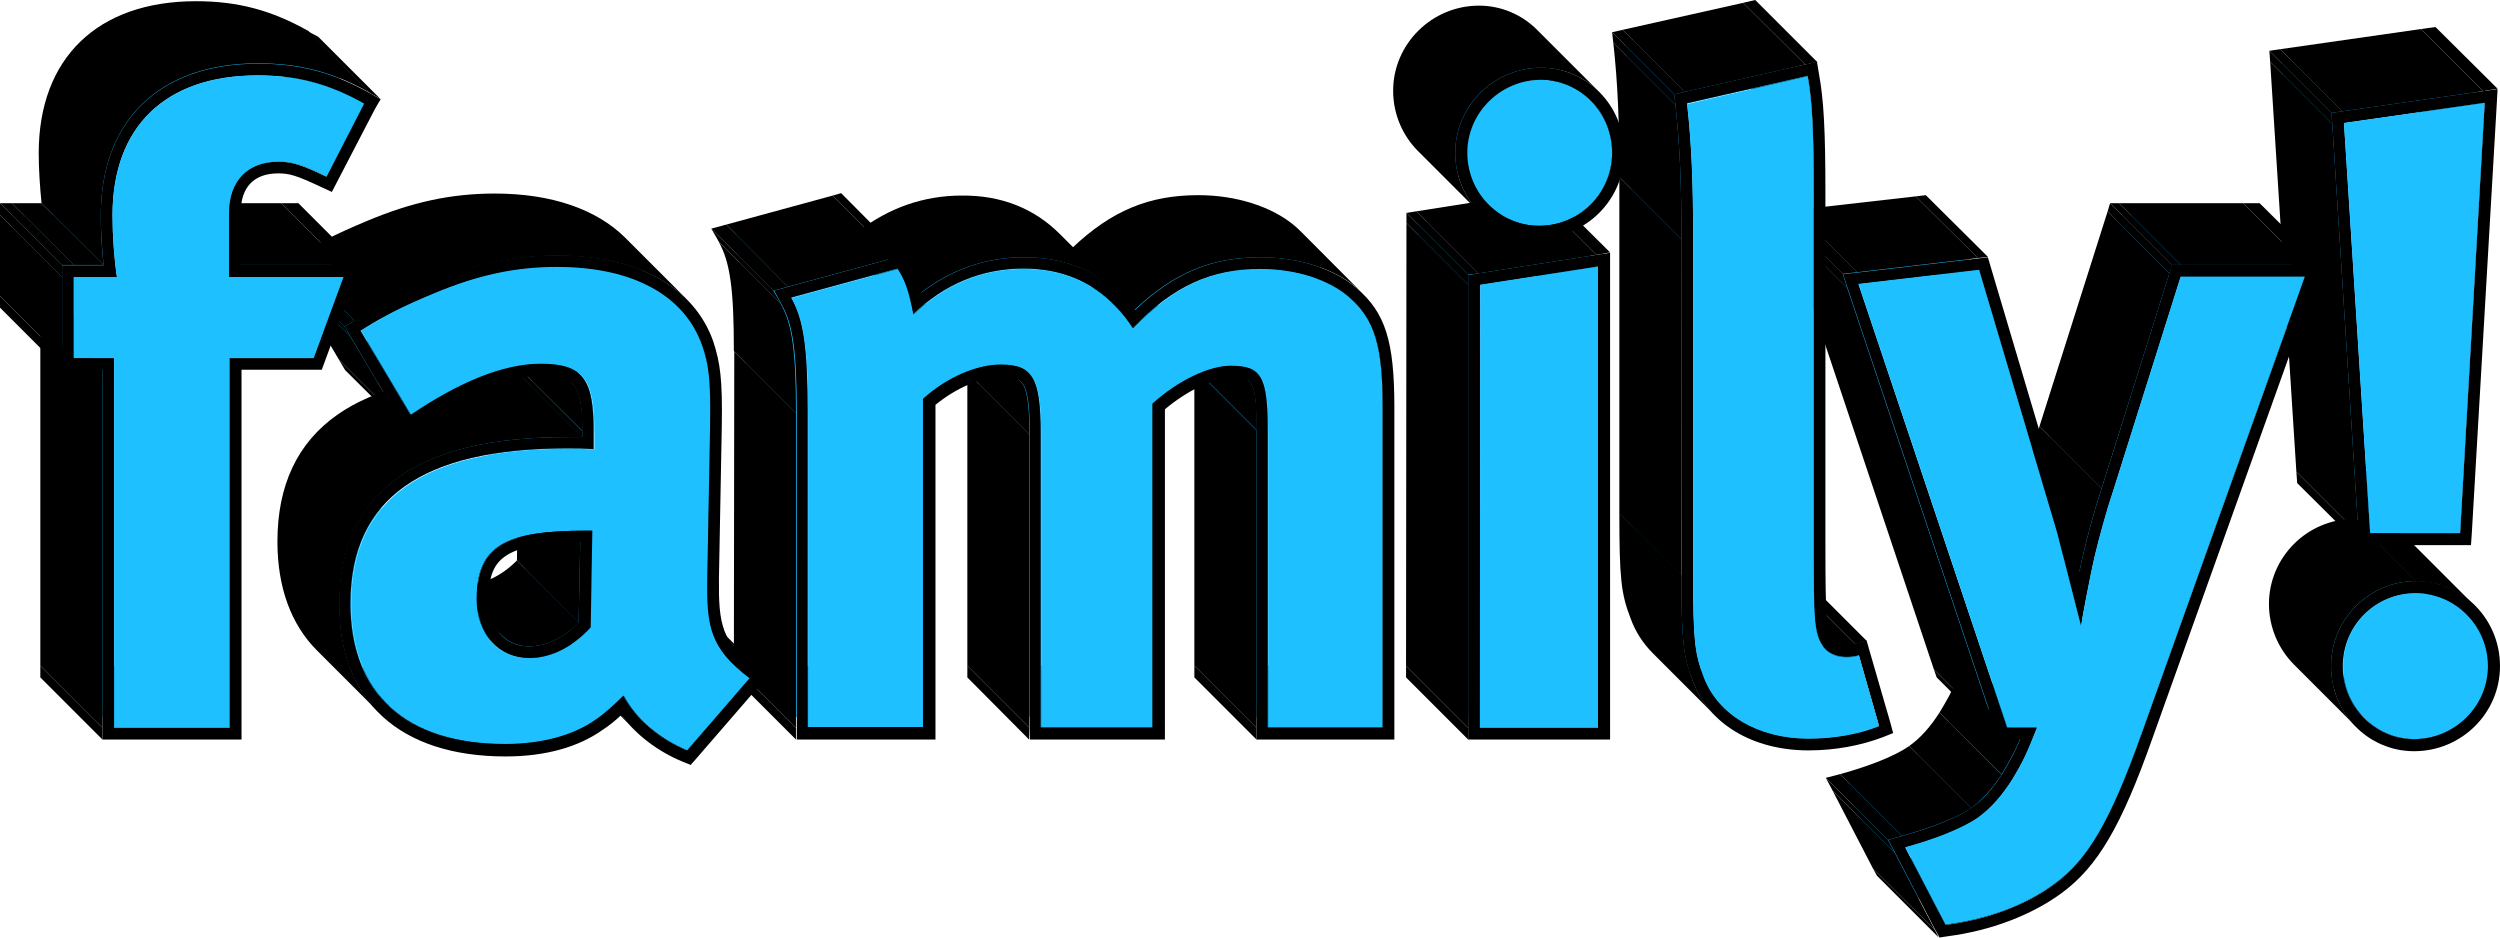<?xml version="1.0" encoding="utf-8"?>
<!-- Generator: Adobe Illustrator 26.0.3, SVG Export Plug-In . SVG Version: 6.00 Build 0)  -->
<svg version="1.1" id="Layer_1" xmlns="http://www.w3.org/2000/svg" xmlns:xlink="http://www.w3.org/1999/xlink" x="0px" y="0px"
	 viewBox="0 0 620 232.5" style="enable-background:new 0 0 620 232.5;" xml:space="preserve">
<style type="text/css">
	.st0{enable-background:new    ;}
	.st1{fill:#1FC0FF;}
</style>
<g>
	<g class="st0">
		<g>
			<polygon points="367,180.5 351.7,165.1 380.9,165.1 396.3,180.5 			"/>
		</g>
		<g>
			<polygon points="364.1,183.4 348.7,168 348.7,165.1 364.1,180.5 			"/>
		</g>
		<g>
			<polygon points="396.3,180.5 380.9,165.1 381,50.7 396.3,66.1 			"/>
		</g>
		<g>
			<polygon points="395.9,63.2 380.5,47.8 383.9,47.3 399.3,62.6 			"/>
		</g>
		<g>
			<polygon class="st1" points="367.1,70.6 351.7,55.3 381,50.7 396.3,66.1 			"/>
		</g>
		<g>
			<polygon class="st1" points="367,180.5 351.7,165.1 351.7,55.3 367.1,70.6 			"/>
		</g>
		<g>
			<path d="M366.6,67.8l29.3-4.6l3.4-0.5l0,3.4l0,114.4l0,2.9h-2.9H367h-2.9l0-2.9l0-109.8l0-2.5L366.6,67.8z M396.3,180.5l0-114.4
				l-29.2,4.6l0,109.8H396.3"/>
		</g>
		<g>
			<polygon class="st1" points="367,180.5 367.1,70.6 396.3,66.1 396.3,180.5 			"/>
		</g>
		<g>
			<polygon points="364.1,180.5 348.7,165.1 348.8,55.3 364.1,70.6 			"/>
		</g>
		<g>
			<polygon points="366.6,67.8 351.3,52.4 380.5,47.8 395.9,63.2 			"/>
		</g>
		<g>
			<polygon points="364.1,70.6 348.8,55.3 348.8,52.8 364.1,68.1 			"/>
		</g>
		<g>
			<polygon points="364.1,68.1 348.8,52.8 351.3,52.4 366.6,67.8 			"/>
		</g>
	</g>
	<g class="st0">
		<g>
			<path d="M586.4,178.2L571,162.8c3.2,3.2,7.5,5.1,12.4,5.1l15.4,15.4C593.9,183.3,589.5,181.4,586.4,178.2z"/>
		</g>
		<g>
			<path d="M596.4,136.9l15.4,15.4c3.3,3.3,5.3,7.8,5.3,12.9c0,10-8.3,18.1-18.3,18.1l-15.4-15.4c10,0,18.3-8.1,18.3-18.1
				C601.7,144.8,599.7,140.2,596.4,136.9z"/>
		</g>
		<g>
			<path class="st1" d="M583.8,131.7c4.9,0,9.3,2,12.6,5.2l15.4,15.4c-3.2-3.2-7.7-5.2-12.6-5.2
				C594.6,142.5,588.4,136.3,583.8,131.7z"/>
		</g>
		<g>
			<path class="st1" d="M571,162.8c-3.3-3.3-5.3-7.9-5.3-13c0.5,0.5,1.3,1.3,1.8,1.8c0.6,0.6,1.3,1.3,1.9,1.9c0.6,0.6,1.4,1.4,2,2
				c0.6,0.6,1.4,1.4,2,2c0.6,0.6,1.4,1.4,2,2c0.6,0.6,1.4,1.4,2,2c1.2,1.2,2.5,2.5,3.7,3.7c0,5.1,2,9.7,5.3,13
				C581.8,173.6,575.6,167.4,571,162.8z"/>
		</g>
		<g>
			<path d="M598.4,134.9l15.4,15.4c-3.8-3.8-8.9-6.1-14.6-6.1l-15.4-15.4C589.5,128.8,594.7,131.1,598.4,134.9z"/>
		</g>
		<g>
			<path class="st1" d="M599.2,147.1c9.8,0,17.9,8.1,17.9,18.1c0,10-8.3,18.1-18.3,18.1c-9.8,0-17.7-8.1-17.7-18.1
				C581.1,155.1,589.1,147.1,599.2,147.1z"/>
		</g>
		<g>
			<path class="st1" d="M565.7,149.8c0-10,8.1-18.1,18.1-18.1l15.4,15.4c-10.1,0-18.1,8.1-18.1,18.1
				C575.9,160.1,570.8,154.9,565.7,149.8z"/>
		</g>
		<g>
			<path d="M584.3,180.2l-15.4-15.4c-3.8-3.8-6.2-9.2-6.2-15c0-11.6,9.5-21.1,21.1-21.1l15.4,15.4c-11.6,0-21.1,9.4-21.1,21.1
				C578.1,171.1,580.5,176.4,584.3,180.2z"/>
		</g>
		<g>
			<path d="M599.2,144.1c11.5,0,20.8,9.4,20.8,21.1c0,11.6-9.5,21.1-21.3,21.1c-11.4,0-20.6-9.4-20.6-21.1
				C578.1,153.6,587.6,144.1,599.2,144.1z M598.7,183.3c10,0,18.3-8.1,18.3-18.1c0-10-8.1-18.1-17.9-18.1
				c-10.1,0-18.1,8.1-18.1,18.1C581,175.2,588.9,183.3,598.7,183.3"/>
		</g>
	</g>
	<g class="st0">
		<g>
			<polygon points="587.8,132.2 572.5,116.8 594.7,116.8 610.1,132.2 			"/>
		</g>
		<g>
			<polygon points="585.1,135.1 569.7,119.8 569.5,117 584.9,132.4 			"/>
		</g>
		<g>
			<polygon points="610.1,132.2 594.7,116.8 600.9,10.1 616.2,25.5 			"/>
		</g>
		<g>
			<polygon points="615.8,22.6 600.4,7.2 604,6.7 619.4,22 			"/>
		</g>
		<g>
			<polygon class="st1" points="587.8,132.2 572.5,116.8 565.9,15.1 581.3,30.5 			"/>
		</g>
		<g>
			<polygon class="st1" points="581.3,30.5 565.9,15.1 600.9,10.1 616.2,25.5 			"/>
		</g>
		<g>
			<path d="M584.9,132.4l-6.5-101.7l-0.2-2.7l2.7-0.4l34.9-5l3.6-0.5l-0.2,3.6L613,132.4l-0.2,2.8h-2.8h-22.3h-2.7L584.9,132.4z
				 M616.2,25.5l-34.9,5l6.5,101.7h22.3L616.2,25.5"/>
		</g>
		<g>
			<polygon class="st1" points="610.1,132.2 587.8,132.2 581.3,30.5 616.2,25.5 			"/>
		</g>
		<g>
			<polygon points="584.9,132.4 569.5,117 563,15.3 578.4,30.7 			"/>
		</g>
		<g>
			<polygon points="580.9,27.6 565.5,12.2 600.4,7.2 615.8,22.6 			"/>
		</g>
		<g>
			<polygon points="578.2,28 562.8,12.6 565.5,12.2 580.9,27.6 			"/>
		</g>
		<g>
			<polygon points="578.4,30.7 563,15.3 562.8,12.6 578.2,28 			"/>
		</g>
	</g>
	<g class="st0">
		<g>
			<path d="M482.5,229.4L467.1,214c10.1-1.3,19.7-4.8,27.1-10.2c8.1-5.9,13.8-15.3,21.4-36.9l15.4,15.4c-7.7,21.6-13.3,31-21.4,36.9
				C502.1,224.6,492.5,228.1,482.5,229.4z"/>
		</g>
		<g>
			<polygon points="480.8,232.5 465.5,217.2 464.5,215.4 479.9,230.7 			"/>
		</g>
		<g>
			<path class="st1" d="M475.2,187.4c3.3-2.4,5.9-5.5,8.3-9.2c4.5,4.5,9,9.1,13.6,13.6l1.8,1.8c-2.4,3.7-5,6.8-8.3,9.2
				C486,198.1,479.8,192,475.2,187.4z"/>
		</g>
		<g>
			<path d="M488.9,200.4L473.5,185c2.8-2,5.2-4.7,7.5-8.3l15.4,15.4C494,195.7,491.6,198.3,488.9,200.4z"/>
		</g>
		<g>
			<path class="st1" d="M498.9,193.6l-15.4-15.4c2.8-4.6,3.7-6.6,6.3-13.1l15.4,15.4C502.6,187,501.7,189,498.9,193.6z"/>
		</g>
		<g>
			<path d="M496.4,192L481,176.7c2-3.3,3-5.1,4.5-8.6l15.4,15.4C499.4,186.9,498.4,188.7,496.4,192z"/>
		</g>
		<g>
			<path class="st1" d="M457.1,194.8c6.3-1.7,13.8-4.4,18.1-7.4c4.5,4.5,9,9.1,13.6,13.6l1.8,1.8c-4.4,3.1-11.8,5.7-18.1,7.4
				C467.8,205.5,461.7,199.4,457.1,194.8z"/>
		</g>
		<g>
			<polygon class="st1" points="482.5,229.4 467.1,214 457.1,194.8 472.5,210.2 			"/>
		</g>
		<g>
			<polygon points="479.9,230.7 464.5,215.4 454.5,196.1 469.9,211.5 			"/>
		</g>
		<g>
			<path d="M471.7,207.3L456.3,192c7.6-2.1,13.8-4.6,17.2-7l15.4,15.4C485.5,202.7,479.2,205.2,471.7,207.3z"/>
		</g>
		<g>
			<polygon points="497.8,180.5 482.4,165.1 489.8,165.1 505.2,180.5 			"/>
		</g>
		<g>
			<polygon points="468.2,208.3 452.8,192.9 456.3,192 471.7,207.3 			"/>
		</g>
		<g>
			<polygon points="469.9,211.5 454.5,196.1 452.8,192.9 468.2,208.3 			"/>
		</g>
		<g>
			<polygon points="495.7,183.4 480.3,168 479.6,166 495,181.4 			"/>
		</g>
		<g>
			<path class="st1" d="M516.1,155.4L500.8,140c0-0.6,2.2-12.4,3.5-17.9c0.9-3.7,2.6-10.3,4.4-15.5L524,122
				c-1.7,5.2-3.5,11.8-4.4,15.5C518.3,142.9,516.1,154.7,516.1,155.4z"/>
		</g>
		<g>
			<path d="M515.7,141.7l-15.4-15.4c0.4-2,0.8-3.8,1.1-4.9c0.9-4,2.7-10.6,4.4-15.7l15.4,15.4c-1.7,5.1-3.5,11.7-4.4,15.7
				C516.5,138,516.1,139.7,515.7,141.7z"/>
		</g>
		<g>
			<polygon points="516.1,155.4 500.8,140 494.9,116.8 510.2,132.2 			"/>
		</g>
		<g>
			<polygon points="531,182.2 515.6,166.8 556.3,53.3 571.6,68.7 			"/>
		</g>
		<g>
			<polygon points="571.6,65.7 556.3,50.4 560.4,50.4 575.8,65.7 			"/>
		</g>
		<g>
			<path d="M448.5,183.1l-15.4-15.4c6.3,0,12.4-1.1,17.5-3.1l15.4,15.4C460.9,182,454.8,183.1,448.5,183.1z"/>
		</g>
		<g>
			<polygon points="465.9,180 450.6,164.7 445.6,147.2 460.9,162.6 			"/>
		</g>
		<g>
			<path class="st1" d="M444.1,149.4c2.3,2.3,4.6,4.6,6.9,6.9c0.5,0.5,1.2,1.2,1.7,1.7c0.3,0.3,0.6,0.6,0.9,0.9
				c0.5,0.5,1.2,1.2,1.7,1.7c0.5,0.5,1.1,1.1,1.6,1.6c0.2,0.2,0.6,0.5,0.8,0.8c0,0,0,0,0,0C453.1,158.5,448.6,154,444.1,149.4z"/>
		</g>
		<g>
			<polygon points="460.1,159.7 444.8,144.4 447.6,143.6 462.9,158.9 			"/>
		</g>
		<g>
			<path class="st1" d="M445.6,147.2c5.1,5.1,10.2,10.2,15.4,15.4c-1.5,0.4-2.2,0.4-3.3,0.4c0,0,0,0,0,0c0,0,0,0,0,0c0,0,0,0,0,0
				c0,0,0,0,0,0c-2.2-2.2-4.4-4.5-6.7-6.7c-2.9-2.9-5.8-5.8-8.7-8.7c5.1,5.1,10.2,10.2,15.4,15.4c-1.9,0-3.8-0.7-5-1.9l-15.4-15.4
				c1.2,1.2,3.1,1.9,5,1.9C443.4,147.6,444,147.6,445.6,147.2z"/>
		</g>
		<g>
			<path d="M454.7,159l-15.4-15.4c0.6,0.6,1.8,1.1,3,1.1c1,0,1.3,0,2.5-0.3l15.4,15.4c-1.1,0.3-1.5,0.3-2.5,0.3
				C456.5,160.1,455.3,159.6,454.7,159z"/>
		</g>
		<g>
			<path d="M452.6,161.1l-15.4-15.4c-0.3-0.3-0.6-0.7-0.9-1.1l15.4,15.4C452,160.4,452.3,160.7,452.6,161.1z"/>
		</g>
		<g>
			<polygon class="st1" points="524,122 508.6,106.6 525.5,53.3 540.8,68.7 			"/>
		</g>
		<g>
			<polygon class="st1" points="540.8,68.7 525.5,53.3 556.3,53.3 571.6,68.7 			"/>
		</g>
		<g>
			<polygon points="540.8,65.7 525.5,50.4 556.3,50.4 571.6,65.7 			"/>
		</g>
		<g>
			<polygon points="521.2,121.1 505.8,105.7 522.7,52.4 538,67.8 			"/>
		</g>
		<g>
			<polygon points="538,67.8 522.7,52.4 523.3,50.4 538.7,65.7 			"/>
		</g>
		<g>
			<polygon points="538.7,65.7 523.3,50.4 525.5,50.4 540.8,65.7 			"/>
		</g>
		<g>
			<path d="M427.3,175.3L412,159.9c4.9,4.9,12.5,7.8,21.2,7.8l15.4,15.4C439.8,183.1,432.3,180.2,427.3,175.3z"/>
		</g>
		<g>
			<path class="st1" d="M412,159.9c-0.4-0.4-0.7-0.7-1-1.1c0.5,0.5,1.3,1.3,1.8,1.8c0.3,0.3,0.7,0.7,0.9,0.9
				c0.6,0.6,1.4,1.4,1.9,1.9c0.6,0.6,1.4,1.4,2,2c0.6,0.6,1.4,1.4,2,2c0.6,0.6,1.4,1.4,2,2c0.6,0.6,1.4,1.4,1.9,1.9
				c0.6,0.6,1.3,1.3,1.9,1.9c0.3,0.3,0.9,0.5,0.9,0.9c0.3,0.4,0.7,0.8,1,1.1C422.7,170.7,416.6,164.5,412,159.9z"/>
		</g>
		<g>
			<path class="st1" d="M408.8,155.9c2.6,2.6,5.2,5.2,7.9,7.9c0.3,0.3,0.7,0.7,1,1c0.3,0.3,0.7,0.7,1,1c0.3,0.3,0.7,0.7,1,1
				c0.3,0.3,0.7,0.7,1,1c0.2,0.2,0.4,0.4,0.5,0.5c0.3,0.3,0.7,0.7,1,1c0.3,0.3,0.7,0.7,1,1c0.3,0.3,0.8,0.6,0.9,0.9
				c0.6,1,1.3,2,2.1,2.9c-5.1-5.1-10.2-10.2-15.4-15.4C410.1,157.9,409.4,156.9,408.8,155.9z"/>
		</g>
		<g>
			<path class="st1" d="M406.1,149.5c1.4,1.4,2.9,2.9,4.3,4.3c3.7,3.7,7.4,7.4,11.1,11.1c0.3,1,0.6,1.9,1,2.9c0.5,1.2,1,2.4,1.7,3.5
				c-5.1-5.1-10.2-10.2-15.4-15.4c-0.7-1.1-1.2-2.3-1.7-3.5C406.7,151.4,406.4,150.5,406.1,149.5z"/>
		</g>
		<g>
			<path d="M451.8,159.9l-15.4-15.4c-1.8-3.1-2-5.7-2-24.9l15.4,15.4C449.8,154.3,450,156.9,451.8,159.9z"/>
		</g>
		<g>
			<path class="st1" d="M406.1,149.5c-1.3-4.4-1.6-9.1-1.6-22.2l15.4,15.4c0,13.1,0.3,17.8,1.6,22.2c-3.7-3.7-7.4-7.4-11.1-11.1
				c-0.7-0.7-1.4-1.4-2.2-2.2c-0.1-0.1-0.2-0.2-0.3-0.3c-0.1-0.1-0.2-0.2-0.3-0.3c-0.1-0.1-0.2-0.2-0.3-0.3
				c-0.1-0.1-0.2-0.2-0.3-0.3c-0.2-0.2-0.4-0.4-0.5-0.5C406.5,149.8,406.2,149.7,406.1,149.5z"/>
		</g>
		<g>
			<path d="M425.3,177.4L409.9,162c-2.4-2.4-4.3-5.3-5.5-8.6c-2.4-6.2-2.8-10.1-2.8-26.2l15.4,15.4c0,16,0.4,19.9,2.8,26.2
				C421,172.1,422.9,175,425.3,177.4z"/>
		</g>
		<g>
			<polygon points="510.2,132.2 494.9,116.8 475.5,51.6 490.8,66.9 			"/>
		</g>
		<g>
			<polygon points="490.5,64 475.1,48.7 477.6,48.4 493,63.7 			"/>
		</g>
		<g>
			<polygon class="st1" points="497.8,180.5 482.4,165.1 445.6,55.1 460.9,70.4 			"/>
		</g>
		<g>
			<polygon class="st1" points="460.9,70.4 445.6,55.1 475.5,51.6 490.8,66.9 			"/>
		</g>
		<g>
			<path d="M571.6,65.7h4.2l-1.4,3.9l-40.6,113.5c-7.7,21.8-13.6,31.8-22.4,38.3c-7.6,5.6-17.7,9.4-28.4,10.8l-2,0.3l-1-1.8
				l-10-19.2l-1.7-3.2l3.5-1c7.6-2.1,13.8-4.6,17.2-7c2.8-2,5.2-4.7,7.5-8.3c2-3.3,3-5.1,4.5-8.6h-3.1h-2.1l-0.7-2l-36.9-110
				l-1.1-3.4l3.6-0.4l29.9-3.5l2.4-0.3l0.7,2.4l19.4,65.3l2.6,10.3c0.4-2,0.8-3.8,1.1-4.9c0.9-4,2.7-10.6,4.4-15.7L538,67.8l0.6-2.1
				h2.1H571.6z M531,182.2l40.6-113.5h-30.8L524,122c-1.7,5.2-3.5,11.8-4.4,15.5c-1.3,5.5-3.5,17.3-3.5,17.9l-5.9-23.1l-19.4-65.3
				l-29.9,3.5l36.9,110h7.4c-2.6,6.6-3.5,8.5-6.3,13.1c-2.4,3.7-5,6.8-8.3,9.2c-4.4,3.1-11.8,5.7-18.1,7.4l10,19.2
				c10.1-1.3,19.7-4.8,27.1-10.2C517.7,213.2,523.3,203.8,531,182.2"/>
		</g>
		<g>
			<path class="st1" d="M490.8,66.9l19.4,65.3l5.9,23.1c0-0.6,2.2-12.4,3.5-17.9c0.9-3.7,2.6-10.3,4.4-15.5l16.8-53.3h30.8
				L531,182.2c-7.7,21.6-13.3,31-21.4,36.9c-7.4,5.5-17,8.9-27.1,10.2l-10-19.2c6.3-1.7,13.8-4.4,18.1-7.4c3.3-2.4,5.9-5.5,8.3-9.2
				c2.8-4.6,3.7-6.6,6.3-13.1h-7.4l-36.9-110L490.8,66.9z"/>
		</g>
		<g>
			<polygon points="495,181.4 479.6,166 442.8,56 458.1,71.4 			"/>
		</g>
		<g>
			<polygon points="460.6,67.5 445.2,52.1 475.1,48.7 490.5,64 			"/>
		</g>
		<g>
			<polygon points="458.1,71.4 442.8,56 441.6,52.6 457,67.9 			"/>
		</g>
		<g>
			<polygon points="457,67.9 441.6,52.6 445.2,52.1 460.6,67.5 			"/>
		</g>
		<g>
			<polygon points="449.8,135.1 434.4,119.7 434.5,32.6 449.8,47.9 			"/>
		</g>
		<g>
			<polygon class="st1" points="419.9,142.7 404.5,127.3 404.6,43.9 419.9,59.3 			"/>
		</g>
		<g>
			<polygon points="416.9,142.7 401.6,127.3 401.6,43.9 417,59.3 			"/>
		</g>
		<g>
			<path d="M449.8,47.9l-15.4-15.4c0-15.7-0.4-22.9-1.5-29l15.4,15.4C449.4,25,449.8,32.2,449.8,47.9z"/>
		</g>
		<g>
			<polygon points="447.7,16 432.3,0.7 435.3,0 450.7,15.4 			"/>
		</g>
		<g>
			<path class="st1" d="M419.9,59.3l-15.4-15.4c0-14.6-0.4-23.6-1.5-33.6l15.4,15.4C419.5,35.7,419.9,44.7,419.9,59.3z"/>
		</g>
		<g>
			<polygon class="st1" points="418.4,25.7 403,10.3 432.9,3.5 448.3,18.9 			"/>
		</g>
		<g>
			<path d="M468.8,179.2l0.7,2.6l-2.5,1c-5.5,2.1-11.9,3.3-18.5,3.3c-13.8,0-24.8-6.6-28.7-17.2c-2.4-6.2-2.8-10.1-2.8-26.2l0-83.4
				c0-14.1-0.4-23.2-1.5-33.3l-0.3-2.6l2.5-0.6l29.9-6.8l3-0.7l0.5,3c1.2,6.5,1.6,14.2,1.6,29.5l0,87.1c0,19,0.3,21.1,1.6,23.5
				c0.5,0.9,1.9,1.5,3.3,1.5c1,0,1.3,0,2.5-0.3l2.8-0.8l0.8,2.8L468.8,179.2z M448.5,183.1c6.3,0,12.4-1.1,17.5-3.1l-5-17.5
				c-1.5,0.4-2.2,0.4-3.3,0.4c-2.4,0-4.8-1.1-5.9-3.1c-1.8-3.1-2-5.7-2-24.9l0-87.1c0-15.7-0.4-22.9-1.5-29l-29.9,6.8
				c1.1,10.1,1.5,19,1.5,33.6l0,83.4c0,15.9,0.4,19.4,2.6,25.1C426,177.2,436,183.1,448.5,183.1"/>
		</g>
		<g>
			<path class="st1" d="M448.3,18.9c1.1,6.1,1.5,13.3,1.5,29l0,87.1c0,19.2,0.2,21.8,2,24.9c1.1,2,3.5,3.1,5.9,3.1
				c1.1,0,1.7,0,3.3-0.4l5,17.5c-5,2-11.1,3.1-17.5,3.1c-12.4,0-22.5-5.9-26-15.3c-2.2-5.7-2.6-9.2-2.6-25.1l0-83.4
				c0-14.6-0.4-23.6-1.5-33.6L448.3,18.9z"/>
		</g>
		<g>
			<path d="M417,59.3l-15.4-15.4c0-14.1-0.4-23.2-1.5-33.3L415.5,26C416.6,36.1,417,45.2,417,59.3z"/>
		</g>
		<g>
			<polygon points="417.8,22.8 402.4,7.4 432.3,0.7 447.7,16 			"/>
		</g>
		<g>
			<polygon points="415.5,26 400.1,10.6 399.8,8 415.2,23.4 			"/>
		</g>
		<g>
			<polygon points="415.2,23.4 399.8,8 402.4,7.4 417.8,22.8 			"/>
		</g>
	</g>
	<g class="st0">
		<g>
			<path d="M369.1,50.8l-15.4-15.4c3.2,3.2,7.7,5.2,12.6,5.2c10,0,18.1-8.1,18.1-18.1c0-5.1-2-9.7-5.3-13l15.4,15.4
				c3.3,3.3,5.3,7.9,5.3,13c0,10-8.1,18.1-18.1,18.1C376.8,56,372.4,54,369.1,50.8z"/>
		</g>
		<g>
			<path class="st1" d="M366.8,4.4c4.8,0,9.2,2,12.4,5.1l15.4,15.4c-3.2-3.2-7.5-5.1-12.4-5.1C377,14.7,371.9,9.5,366.8,4.4z"/>
		</g>
		<g>
			<path class="st1" d="M353.8,35.4c-3.3-3.3-5.3-7.8-5.3-12.9c0.5,0.5,1.3,1.3,1.8,1.8c0.6,0.6,1.3,1.3,1.9,1.9
				c0.6,0.6,1.4,1.4,2,2c0.6,0.6,1.4,1.4,2,2c0.6,0.6,1.4,1.4,2,2c0.6,0.6,1.4,1.4,2,2c0.6,0.6,1.3,1.3,1.9,1.9
				c0.5,0.5,1.3,1.3,1.8,1.8c0,5.1,2,9.6,5.3,12.9C364.5,46.2,358.4,40,353.8,35.4z"/>
		</g>
		<g>
			<path class="st1" d="M381.7,56c-9.8,0-17.9-8.1-17.9-18.1s8.3-18.1,18.3-18.1c9.8,0,17.7,8.1,17.7,18.1S391.7,56,381.7,56z"/>
		</g>
		<g>
			<path class="st1" d="M348.4,22.5c0-10,8.3-18.1,18.3-18.1c0.5,0.5,1.3,1.3,1.8,1.8c0.6,0.6,1.3,1.3,1.9,1.9c0.6,0.6,1.4,1.4,2,2
				c0.6,0.6,1.4,1.4,2,2c0.6,0.6,1.4,1.4,2,2c0.6,0.6,1.4,1.4,2,2c0.6,0.6,1.3,1.3,1.9,1.9c0.5,0.5,1.3,1.3,1.8,1.8
				c-10,0-18.3,8.1-18.3,18.1C358.7,32.8,353.6,27.7,348.4,22.5z"/>
		</g>
		<g>
			<path d="M367.1,52.9l-15.4-15.4c-3.8-3.8-6.2-9.1-6.2-15c0-11.6,9.6-21.1,21.3-21.1c5.6,0,10.7,2.3,14.4,6l15.4,15.4
				c-3.7-3.7-8.8-6-14.4-6c-11.7,0-21.3,9.4-21.3,21.1C360.9,43.7,363.2,49,367.1,52.9z"/>
		</g>
		<g>
			<path d="M381.7,59c-11.5,0-20.8-9.4-20.8-21.1c0-11.6,9.6-21.1,21.3-21.1c11.4,0,20.6,9.4,20.6,21.1
				C402.8,49.5,393.3,59,381.7,59z M382.2,19.8c-10,0-18.3,8.1-18.3,18.1S371.9,56,381.7,56c10,0,18.1-8.1,18.1-18.1
				S392,19.8,382.2,19.8"/>
		</g>
	</g>
	<g class="st0">
		<g>
			<polygon points="314.5,180.5 299.1,165.1 327.5,165.1 342.9,180.5 			"/>
		</g>
		<g>
			<polygon points="311.6,183.4 296.2,168 296.2,165.1 311.6,180.5 			"/>
		</g>
		<g>
			<polygon points="342.9,180.5 327.5,165.1 327.5,85.6 342.9,101 			"/>
		</g>
		<g>
			<polygon points="258.2,180.5 242.8,165.1 270.5,165.1 285.9,180.5 			"/>
		</g>
		<g>
			<polygon points="255.2,183.4 239.9,168 239.9,165.1 255.3,180.5 			"/>
		</g>
		<g>
			<polygon class="st1" points="314.5,180.5 299.1,165.1 299.2,91.3 314.5,106.7 			"/>
		</g>
		<g>
			<polygon points="311.6,180.5 296.2,165.1 296.2,91.3 311.6,106.7 			"/>
		</g>
		<g>
			<path d="M320.6,59.6L336,75c5.2,5.2,6.9,11.9,6.9,26l-15.4-15.4C327.6,71.5,325.9,64.9,320.6,59.6z"/>
		</g>
		<g>
			<path d="M322.8,57.6L338.1,73c-0.5-0.5-1-1-1.6-1.5l-15.4-15.4C321.7,56.6,322.3,57.1,322.8,57.6z"/>
		</g>
		<g>
			<path class="st1" d="M299.2,91.3c0-7.9-0.5-12.1-2.6-14.1L312,92.6c2,2,2.6,6.2,2.6,14.1C309.9,102.1,303.8,95.9,299.2,91.3z"/>
		</g>
		<g>
			<path d="M294.5,79.3l15.4,15.4c1.3,1.3,1.8,4.5,1.8,12l-15.4-15.4C296.2,83.8,295.8,80.6,294.5,79.3z"/>
		</g>
		<g>
			<path class="st1" d="M319.3,58.3c0.5,0.4,0.9,0.8,1.4,1.3L336,75c-0.4-0.4-0.9-0.9-1.4-1.3c-1.6-1.4-3.6-2.6-5.8-3.7
				c-3.7-3.7-7.4-7.4-11.1-11.1c-0.8-0.8-1.5-1.5-2.3-2.3c-0.2-0.2-0.4-0.4-0.6-0.6c-0.1-0.1-0.2-0.2-0.3-0.3
				c-0.3-0.3-0.6-0.6-0.8-0.8c-0.1-0.1-0.3-0.1-0.3-0.3C315.7,55.7,317.6,56.9,319.3,58.3z"/>
		</g>
		<g>
			<path d="M296.6,77.2L312,92.6c-1.4-1.4-3.5-1.8-6.6-1.8c-5.5,0-13.1,3.7-19.4,9.4l-15.4-15.4c6.3-5.7,14-9.4,19.4-9.4
				C293.1,75.4,295.2,75.8,296.6,77.2z"/>
		</g>
		<g>
			<polygon points="285.9,180.5 270.5,165.1 270.6,84.8 285.9,100.1 			"/>
		</g>
		<g>
			<polygon points="200.3,180.5 185,165.1 213.6,165.1 228.9,180.5 			"/>
		</g>
		<g>
			<path class="st1" d="M313.5,54.7c0.1,0.1,0.2,0.2,0.3,0.3c0.2,0.2,0.4,0.4,0.5,0.5c0.2,0.2,0.4,0.4,0.6,0.6
				c0.2,0.2,0.4,0.4,0.6,0.6c0.1,0.1,0.2,0.2,0.3,0.3c0.2,0.2,0.4,0.4,0.6,0.6c0.2,0.2,0.4,0.4,0.6,0.6c0.2,0.2,0.4,0.4,0.6,0.6
				c0.2,0.2,0.4,0.4,0.5,0.5c0.4,0.4,0.9,0.9,1.3,1.3c0.4,0.4,0.9,0.9,1.3,1.3c0.4,0.4,1,1,1.4,1.4c0.4,0.4,1,1,1.4,1.4
				c0.4,0.4,1,1,1.4,1.4c0.4,0.4,1,1,1.4,1.4c0.4,0.4,0.9,0.9,1.3,1.3c0.4,0.4,0.9,0.9,1.3,1.3c-4.6-2.1-10.3-3.3-16.2-3.3
				l-15.4-15.4C303.1,51.4,308.8,52.6,313.5,54.7z"/>
		</g>
		<g>
			<polygon points="197.4,183.4 182,168 182,165.1 197.4,180.5 			"/>
		</g>
		<g>
			<polygon class="st1" points="258.2,180.5 242.8,165.1 242.8,92.4 258.2,107.8 			"/>
		</g>
		<g>
			<polygon points="255.3,180.5 239.9,165.1 239.9,92.4 255.3,107.8 			"/>
		</g>
		<g>
			<path class="st1" d="M280.9,81.3L265.6,66c10.3-10.5,19.4-14.6,31.7-14.6l15.4,15.4C300.4,66.7,291.2,70.9,280.9,81.3z"/>
		</g>
		<g>
			<path d="M281.3,76.9l-15.4-15.4c9.8-9.3,19.1-13.1,31.3-13.1c9.5,0,18.4,2.9,24,7.7l15.4,15.4c-5.5-4.8-14.5-7.7-24-7.7
				C300.4,63.8,291.1,67.6,281.3,76.9z"/>
		</g>
		<g>
			<path d="M260.8,60.1l15.4,15.4c0.1,0.1,0.3,0.3,0.4,0.4c1.5,1.5,3.1,3.5,4.4,5.5L265.6,66c-1.3-2-2.8-3.9-4.4-5.5
				C261.1,60.4,260.9,60.3,260.8,60.1z"/>
		</g>
		<g>
			<path class="st1" d="M242.8,92.4c0-8.4-0.7-12.9-3-15.2l15.4,15.4c2.3,2.3,3,6.8,3,15.2C253.6,103.2,247.4,97,242.8,92.4z"/>
		</g>
		<g>
			<path d="M237.7,79.2l15.4,15.4c1.5,1.5,2.2,5,2.2,13.2l-15.4-15.4C239.9,84.2,239.2,80.7,237.7,79.2z"/>
		</g>
		<g>
			<path d="M239.8,77.2l15.4,15.4c-1.5-1.5-3.8-2.1-7-2.1c-5.5,0-12.9,2.8-19.2,8.5l-15.4-15.4c6.3-5.7,13.8-8.5,19.2-8.5
				C236,75.1,238.3,75.7,239.8,77.2z"/>
		</g>
		<g>
			<polygon points="228.9,180.5 213.6,165.1 213.6,83.7 229,99 			"/>
		</g>
		<g>
			<path class="st1" d="M260.8,60.1l15.4,15.4c-5.8-5.8-13.3-8.8-22.3-8.8c-10.3,0-19.7,3.9-27.3,11.3l-15.4-15.4
				c7.6-7.4,17-11.3,27.3-11.3C247.5,51.4,255,54.3,260.8,60.1z"/>
		</g>
		<g>
			<polygon class="st1" points="200.3,180.5 185,165.1 185,87.2 200.4,102.5 			"/>
		</g>
		<g>
			<path d="M262.8,58l15.4,15.4c-6.3-6.3-14.5-9.6-24.3-9.6c-9.3,0-18.1,3-25.5,8.8L213,57.3c7.5-5.8,16.2-8.8,25.5-8.8
				C248.3,48.4,256.5,51.7,262.8,58z"/>
		</g>
		<g>
			<polygon points="197.4,180.5 182,165.1 182.1,87.2 197.4,102.5 			"/>
		</g>
		<g>
			<path d="M226.6,78.1l-15.4-15.4c-1.1-5.7-2-8.3-3.9-11.3l15.4,15.4C224.6,69.8,225.5,72.4,226.6,78.1z"/>
		</g>
		<g>
			<polygon points="221.9,63.9 206.5,48.5 208.6,47.9 223.9,63.3 			"/>
		</g>
		<g>
			<polygon class="st1" points="196.2,73.9 180.8,58.6 207.3,51.4 222.6,66.7 			"/>
		</g>
		<g>
			<path class="st1" d="M312.6,66.7c8.7,0,17,2.6,22,7c6.3,5.5,8.3,12,8.3,27.3l0,79.5h-28.4l0-73.8c0-13.3-1.5-15.9-9.2-15.9
				c-5.5,0-13.1,3.7-19.4,9.4l0,80.3h-27.7l0-72.7c0-14-2-17.3-10-17.3c-5.5,0-12.9,2.8-19.2,8.5l0,81.4h-28.6l0-77.9
				c0-16.2-1.1-23.1-4.1-28.6l26.4-7.2c2,3.1,2.8,5.7,3.9,11.3c7.6-7.4,17-11.3,27.3-11.3c9.2,0,16.8,3.1,22.7,9.2
				c1.5,1.5,3.1,3.5,4.4,5.5C291.2,70.9,300.4,66.7,312.6,66.7z"/>
		</g>
		<g>
			<path class="st1" d="M185,87.2c0-16.2-1.1-23.1-4.1-28.6c4.5,4.5,9,9.1,13.6,13.6l1.8,1.8c3.1,5.5,4.1,12.4,4.1,28.6
				C195.7,97.9,189.6,91.8,185,87.2z"/>
		</g>
		<g>
			<path d="M197.4,102.5l-15.4-15.4c0-15.3-0.9-22.1-3.8-27.2l15.4,15.4C196.5,80.4,197.4,87.3,197.4,102.5z"/>
		</g>
		<g>
			<polygon points="195.4,71.1 180.1,55.7 206.5,48.5 221.9,63.9 			"/>
		</g>
		<g>
			<polygon points="191.8,72.1 176.4,56.7 180.1,55.7 195.4,71.1 			"/>
		</g>
		<g>
			<path d="M336.5,71.5c7.1,6.1,9.3,13.2,9.3,29.5l0,79.5l0,2.9h-2.9h-28.4h-2.9l0-2.9l0-73.8c0-13-1.3-13-6.2-13
				c-4.4,0-10.9,3.1-16.5,7.8l0,79l0,2.9h-2.9h-27.7h-2.9l0-2.9l0-72.7c0-14.3-2.1-14.3-7.1-14.3c-4.9,0-11.2,2.7-16.3,6.9l0,80.1
				l0,2.9h-2.9h-28.6h-2.9l0-2.9l0-77.9c0-15.3-0.9-22.1-3.8-27.2l-1.8-3.3l3.6-1l26.4-7.2l2.1-0.6l1.2,1.8c1.5,2.3,2.4,4.4,3.2,7.5
				c7.5-5.8,16.2-8.8,25.5-8.8c10,0,18.4,3.4,24.8,10c1,1,1.9,2,2.7,3.1c9.8-9.3,19.1-13.1,31.3-13.1C322,63.8,331,66.7,336.5,71.5z
				 M342.9,180.5l0-79.5c0-15.3-2-21.8-8.3-27.3c-5-4.4-13.3-7-22-7c-12.2,0-21.4,4.1-31.7,14.6c-1.3-2-2.8-3.9-4.4-5.5
				c-5.9-6.1-13.5-9.2-22.7-9.2c-10.3,0-19.7,3.9-27.3,11.3c-1.1-5.7-2-8.3-3.9-11.3l-26.4,7.2c3.1,5.5,4.1,12.4,4.1,28.6l0,77.9
				h28.6l0-81.4c6.3-5.7,13.8-8.5,19.2-8.5c8.1,0,10,3.3,10,17.3l0,72.7h27.7l0-80.3c6.3-5.7,14-9.4,19.4-9.4
				c7.6,0,9.2,2.6,9.2,15.9l0,73.8H342.9"/>
		</g>
		<g>
			<polygon points="193.7,75.4 178.3,60 176.4,56.7 191.8,72.1 			"/>
		</g>
	</g>
	<g class="st0">
		<g>
			<polygon points="170.4,186.1 155.1,170.8 170.6,152.9 185.9,168.2 			"/>
		</g>
		<g>
			<polygon points="187.7,165.9 172.4,150.5 174.8,152.4 190.2,167.8 			"/>
		</g>
		<g>
			<path d="M183.7,162.4l-15.4-15.4c1.1,1.1,2.4,2.2,4,3.4l15.4,15.4C186.1,164.7,184.8,163.6,183.7,162.4z"/>
		</g>
		<g>
			<path class="st1" d="M166.2,149.1c1.2,1.2,2.7,2.4,4.4,3.7l15.4,15.4c-1.7-1.3-3.2-2.5-4.4-3.7
				C177,159.9,170.8,153.7,166.2,149.1z"/>
		</g>
		<g>
			<path d="M159.3,178.7l-15.4-15.4c3.1,3.1,7,5.7,11.2,7.4l15.4,15.4C166.3,184.4,162.3,181.8,159.3,178.7z"/>
		</g>
		<g>
			<path d="M157.2,180.8l-15.4-15.4c-1.1-1.1-2.2-2.3-3.1-3.6l15.4,15.4C155,178.5,156.1,179.7,157.2,180.8z"/>
		</g>
		<g>
			<path class="st1" d="M159.3,178.7l-15.4-15.4c-1.9-1.9-3.4-4-4.5-6.1l15.4,15.4C155.8,174.8,157.4,176.8,159.3,178.7z"/>
		</g>
		<g>
			<path d="M181.6,164.5l-15.4-15.4c-5.7-5.7-6.3-11.1-6.1-21.1l15.4,15.4C175.3,153.4,175.9,158.8,181.6,164.5z"/>
		</g>
		<g>
			<path d="M96,174.7l-15.4-15.4c6.5,6.5,16.4,10,29.4,10c9.2,0,17-2.2,22.5-6.1c2.2-1.5,4.6-3.7,6.8-5.9l15.4,15.4
				c-2.2,2.2-4.6,4.4-6.8,5.9c-5.5,3.9-13.3,6.1-22.5,6.1C112.4,184.6,102.5,181.1,96,174.7z"/>
		</g>
		<g>
			<path class="st1" d="M123.8,145.8c2.6-1.3,5.1-3.2,7.2-5.6l15.4,15.4c-2.2,2.4-4.6,4.3-7.2,5.6
				C134.1,156.1,129,150.9,123.8,145.8z"/>
		</g>
		<g>
			<path class="st1" d="M122.3,146.5c0.5-0.2,1-0.4,1.5-0.7c5.1,5.1,10.2,10.2,15.4,15.4c-0.5,0.2-1,0.5-1.5,0.7
				C132.6,156.8,127.5,151.6,122.3,146.5z"/>
		</g>
		<g>
			<path class="st1" d="M122.3,146.5c0.2,0.2,0.5,0.5,0.7,0.7c0.2,0.2,0.5,0.5,0.7,0.7c0.2,0.2,0.5,0.5,0.8,0.8
				c0.2,0.2,0.5,0.5,0.8,0.8c0.2,0.2,0.5,0.5,0.8,0.8c0.2,0.2,0.5,0.5,0.8,0.8c0.2,0.2,0.5,0.5,0.7,0.7c0.2,0.2,0.5,0.5,0.7,0.7
				c0.3,0.3,0.8,0.8,1.1,1.1c0.4,0.4,0.8,0.8,1.2,1.2c0.4,0.4,0.9,0.9,1.2,1.2c0.4,0.4,0.9,0.9,1.2,1.2c0.4,0.4,0.9,0.9,1.2,1.2
				c0.4,0.4,0.9,0.9,1.2,1.2c0.4,0.4,0.8,0.8,1.2,1.2c0.3,0.3,0.8,0.8,1.1,1.1c-0.8,0.3-1.6,0.6-2.5,0.8
				c-5.1-5.1-10.2-10.2-15.4-15.4C120.7,147.1,121.5,146.8,122.3,146.5z"/>
		</g>
		<g>
			<path class="st1" d="M115.8,147.8c1.4,0,2.7-0.2,4.1-0.5c5.1,5.1,10.2,10.2,15.4,15.4c-1.3,0.3-2.7,0.5-4.1,0.5
				c-3.5,0-6.5-1.3-8.7-3.5L107,144.3C109.3,146.6,112.3,147.8,115.8,147.8z"/>
		</g>
		<g>
			<path d="M124.5,157.6l-15.4-15.4c1.7,1.7,4,2.7,6.7,2.7c4.3,0,8.6-2.1,12.4-5.9l15.4,15.4c-3.8,3.8-8.1,5.9-12.4,5.9
				C128.5,160.3,126.2,159.3,124.5,157.6z"/>
		</g>
		<g>
			<polygon points="175.5,143.3 160.1,128 160.8,90.4 176.1,105.8 			"/>
		</g>
		<g>
			<polygon class="st1" points="146.4,155.6 131.1,140.2 131.5,116.2 146.9,131.6 			"/>
		</g>
		<g>
			<polygon points="143.5,154.4 128.2,139 128.5,119.1 143.9,134.5 			"/>
		</g>
		<g>
			<polygon points="145.6,131.6 130.2,116.2 131.5,116.2 146.9,131.6 			"/>
		</g>
		<g>
			<path d="M122.4,159.7L107,144.3c-2.6-2.6-4.1-6.4-4.1-11.1l15.4,15.4C118.3,153.3,119.8,157.1,122.4,159.7z"/>
		</g>
		<g>
			<polygon class="st1" points="147.3,111.5 131.9,96.1 132,91.5 147.3,106.9 			"/>
		</g>
		<g>
			<path d="M118.3,148.6l-15.4-15.4c0-13.3,7-17,27.3-17l15.4,15.4C125.3,131.6,118.3,135.3,118.3,148.6z"/>
		</g>
		<g>
			<path class="st1" d="M131.3,83.1c0.1,0.1,0.1,0.1,0.2,0.2c0.1,0.1,0.1,0.1,0.2,0.2c0.1,0.1,0.1,0.1,0.2,0.2
				c0.1,0.1,0.1,0.1,0.2,0.2c0.1,0.1,0.1,0.1,0.2,0.2c0.1,0.1,0.1,0.1,0.2,0.2c0.1,0.1,0.1,0.1,0.2,0.2c0.1,0.1,0.1,0.1,0.2,0.2
				c4.6,4.6,9.2,9.2,13.8,13.8c0.5,2.3,0.7,5,0.7,8.5L132,91.5C132,88.1,131.8,85.3,131.3,83.1z"/>
		</g>
		<g>
			<path d="M152.9,60.9l15.4,15.4c2.7,2.7,4.7,5.8,5.9,9.5c1.5,4.6,2.2,8.1,2,20.1l-15.4-15.4c0.2-12-0.4-15.5-2-20.1
				C157.5,66.7,155.5,63.5,152.9,60.9z"/>
		</g>
		<g>
			<path class="st1" d="M131.3,83.1c-0.5-2.3-1.3-4-2.6-5.3l15.4,15.4c1.3,1.3,2.1,3,2.6,5.3c-4.6-4.6-9.2-9.2-13.8-13.8
				c-0.3-0.3-0.5-0.5-0.8-0.8c-0.1-0.1-0.1-0.1-0.2-0.2c-0.1-0.1-0.2-0.2-0.3-0.3C131.5,83.3,131.4,83.2,131.3,83.1
				C131.3,83.1,131.3,83.1,131.3,83.1z"/>
		</g>
		<g>
			<path d="M126.6,79.8L142,95.2c0.2,0.2,0.3,0.4,0.5,0.5c1.3,1.8,2,5.3,2,11.2L129,91.5c0-5.9-0.6-9.4-2-11.2
				C126.9,80.1,126.8,80,126.6,79.8z"/>
		</g>
		<g>
			<path class="st1" d="M125.4,95.9c2.2,0,4.1,0,6.6,0.2l15.4,15.4c-2.4-0.2-4.4-0.2-6.6-0.2c-7.2,0-13.6,0.5-19.4,1.5
				c-5.1-5.1-10.2-10.2-15.4-15.4C111.8,96.4,118.2,95.9,125.4,95.9z"/>
		</g>
		<g>
			<path class="st1" d="M146.2,56c2.5,1.4,4.8,3,6.7,4.9l15.4,15.4c-1.9-1.9-4.1-3.5-6.7-4.9C156.5,66.2,151.3,61.1,146.2,56z"/>
		</g>
		<g>
			<path class="st1" d="M106,97.4c2,2,4,4,5.9,5.9c3.1,3.1,6.3,6.3,9.4,9.4c-12.1,2.1-21,6.5-26.7,13.2
				c-5.1-5.1-10.2-10.2-15.4-15.4C85,103.9,93.9,99.5,106,97.4z"/>
		</g>
		<g>
			<path class="st1" d="M71.7,134.3c0-9.8,2.6-17.7,7.6-23.7c5.1,5.1,10.2,10.2,15.4,15.4c-5.1,6-7.6,13.8-7.6,23.7
				c0,10.6,3.1,19,9,25l-15.4-15.4C74.8,153.4,71.7,144.9,71.7,134.3z"/>
		</g>
		<g>
			<path d="M94,176.7l-15.4-15.4c-6.4-6.4-9.8-15.6-9.8-27c0-14,5-24.5,14.8-31.4c9.5-6.7,23.2-9.9,41.9-9.9c1.2,0,2.4,0,3.6,0
				l15.4,15.4c-1.2,0-2.4,0-3.6,0c-18.7,0-32.4,3.2-41.9,9.9c-9.8,6.9-14.8,17.5-14.8,31.4C84.1,161.1,87.5,170.3,94,176.7z"/>
		</g>
		<g>
			<path d="M128.7,77.7l15.4,15.4c-2-2-5.1-2.8-9.8-2.8c-9.4,0-20.3,4.6-32.3,12.7L86.5,87.6c12-8.1,22.9-12.7,32.3-12.7
				C123.6,74.9,126.7,75.7,128.7,77.7z"/>
		</g>
		<g>
			<path class="st1" d="M122.8,50.9c9.4,0,17.3,1.7,23.4,5c5.1,5.1,10.2,10.2,15.4,15.4c-6.1-3.3-14-5-23.4-5
				c-8,0-15.5,1.2-23.5,3.9c-5.1-5.1-10.2-10.2-15.4-15.4C107.3,52.1,114.8,50.9,122.8,50.9z"/>
		</g>
		<g>
			<path class="st1" d="M99.3,54.8c5.1,5.1,10.2,10.2,15.4,15.4c-2.3,0.8-4.6,1.6-7,2.7c-5.6,2.3-9.4,4.1-13.3,6.3
				C89.1,74,84,68.9,78.9,63.8c3.9-2.2,7.7-4,13.3-6.3C94.6,56.5,97,55.6,99.3,54.8z"/>
		</g>
		<g>
			<path class="st1" d="M175.5,143.3c-0.2,12.2,0.7,17.5,10.5,24.9l-15.5,17.9c-6.8-2.8-12.9-7.9-15.7-13.5
				c-2.2,2.2-4.6,4.4-6.8,5.9c-5.5,3.9-13.3,6.1-22.5,6.1c-24.9,0-38.4-12.7-38.4-34.9c0-26.2,18.1-38.4,53.7-38.4
				c2.2,0,4.1,0,6.6,0.2l0-4.6c0-12.4-2.4-16.6-13.1-16.6c-9.4,0-20.3,4.6-32.3,12.7L89.5,82c5.9-3.7,10.3-5.9,18.1-9.2
				c10.9-4.6,20.3-6.6,30.6-6.6c18.8,0,31.7,7,36,19.4c1.5,4.6,2.2,8.1,2,20.1L175.5,143.3z M146.4,155.6l0.4-24h-1.3
				c-20.3,0-27.3,3.7-27.3,17c0,8.7,5.5,14.6,12.9,14.6C136.6,163.2,142.1,160.4,146.4,155.6"/>
		</g>
		<g>
			<path d="M118.3,148.6c0-13.3,7-17,27.3-17h1.3l-0.4,24c-4.4,4.8-9.8,7.6-15.3,7.6C123.7,163.2,118.3,157.3,118.3,148.6z
				 M143.5,154.4l0.4-19.9c-19.5,0.2-22.7,4.4-22.7,14.1c0,7,4,11.7,9.9,11.7C135.4,160.3,139.8,158.2,143.5,154.4"/>
		</g>
		<g>
			<polygon points="144.4,108.4 129,93 129,91.5 144.4,106.9 			"/>
		</g>
		<g>
			<polygon points="28.3,180.5 12.9,165.1 41.5,165.1 56.9,180.5 			"/>
		</g>
		<g>
			<polygon points="25.4,183.4 10,168 10,165.1 25.4,180.5 			"/>
		</g>
		<g>
			<polygon points="101,107.1 85.6,91.8 84,89.1 99.4,104.5 			"/>
		</g>
		<g>
			<path class="st1" d="M77.9,64.3c0.3-0.2,0.7-0.4,1-0.6C84,68.9,89.1,74,94.3,79.1c-0.3,0.2-0.7,0.4-1,0.6
				C88.2,74.6,83,69.5,77.9,64.3z"/>
		</g>
		<g>
			<polygon class="st1" points="101.9,103 86.5,87.6 74.1,66.6 89.5,82 			"/>
		</g>
		<g>
			<path class="st1" d="M77.9,64.3c5.1,5.1,10.2,10.2,15.4,15.4c-1.2,0.7-2.5,1.5-3.8,2.3L74.1,66.6C75.4,65.8,76.7,65,77.9,64.3z"
				/>
		</g>
		<g>
			<polygon points="99.4,104.5 84,89.1 71.6,68.1 86.9,83.5 			"/>
		</g>
		<g>
			<path d="M155,58.9l15.4,15.4c-7-7-18.2-10.9-32.2-10.9c-10.8,0-20.5,2.1-31.7,6.8c-8.1,3.4-12.6,5.7-18.5,9.4L72.5,64.2
				c5.9-3.7,10.4-6,18.5-9.4c11.2-4.7,20.9-6.8,31.7-6.8C136.8,48,147.9,51.9,155,58.9z"/>
		</g>
		<g>
			<polygon points="85.5,81 70.1,65.7 72.5,64.2 87.9,79.5 			"/>
		</g>
		<g>
			<path d="M187.7,165.9l2.5,1.9l-2,2.4l-15.5,17.9l-1.4,1.6l-2-0.8c-6.3-2.6-11.7-6.8-15.2-11.6c-1.6,1.5-3.1,2.7-4.5,3.6
				c-6.1,4.4-14.4,6.7-24.2,6.7c-26.3,0-41.4-13.8-41.3-37.9c0-14,5-24.5,14.8-31.4c9.5-6.7,23.2-9.9,41.9-9.9c1.2,0,2.4,0,3.6,0
				l0-1.5c0-5.9-0.6-9.4-2-11.2c-0.9-1.2-2.6-2.5-8.2-2.5c-8.4,0-18.7,4.1-30.7,12.2l-2.6,1.7l-1.6-2.7l-12.4-21L85.5,81l2.4-1.5
				c5.9-3.7,10.4-6,18.5-9.4c11.2-4.7,20.9-6.8,31.7-6.8c19.9,0,34,7.8,38.8,21.4c1.7,5.3,2.3,9.2,2.1,21.1l-0.7,37.6
				C178.2,154.9,178.9,159.2,187.7,165.9z M170.4,186.1l15.5-17.9c-9.8-7.4-10.7-12.7-10.5-24.9l0.7-37.6c0.2-12-0.4-15.5-2-20.1
				c-4.4-12.4-17.2-19.4-36-19.4c-10.3,0-19.6,2-30.6,6.6c-7.9,3.3-12.2,5.5-18.1,9.2l12.4,20.9c12-8.1,22.9-12.7,32.3-12.7
				c10.7,0,13.1,4.1,13.1,16.6l0,4.6c-2.4-0.2-4.4-0.2-6.6-0.2c-35.6,0-53.7,12.2-53.7,38.4c0,22.3,13.5,34.9,38.4,34.9
				c9.2,0,17-2.2,22.5-6.1c2.2-1.5,4.6-3.7,6.8-5.9C157.6,178.3,163.7,183.3,170.4,186.1"/>
		</g>
		<g>
			<polygon points="86.9,83.5 71.6,68.1 70.1,65.7 85.5,81 			"/>
		</g>
		<g>
			<polygon points="77.7,88.8 62.3,73.4 69.7,53.3 85.1,68.7 			"/>
		</g>
		<g>
			<polygon points="85.1,65.7 69.7,50.4 74,50.4 89.3,65.7 			"/>
		</g>
		<g>
			<polygon points="56.9,88.8 41.6,73.4 62.3,73.4 77.7,88.8 			"/>
		</g>
		<g>
			<polygon points="56.9,180.5 41.5,165.1 41.6,73.4 56.9,88.8 			"/>
		</g>
		<g>
			<polygon class="st1" points="56.7,68.7 41.4,53.3 69.7,53.3 85.1,68.7 			"/>
		</g>
		<g>
			<polygon points="59.7,65.7 44.3,50.4 69.7,50.4 85.1,65.7 			"/>
		</g>
		<g>
			<polygon class="st1" points="28.3,180.5 12.9,165.1 13,73.4 28.3,88.8 			"/>
		</g>
		<g>
			<polygon points="25.4,180.5 10,165.1 10,76.3 25.4,91.7 			"/>
		</g>
		<g>
			<polygon points="81,43.8 65.6,28.4 75,10.3 90.4,25.7 			"/>
		</g>
		<g>
			<polygon points="91.8,23.1 76.4,7.8 78.9,9.1 94.3,24.5 			"/>
		</g>
		<g>
			<polygon points="56.7,68.7 41.4,53.3 41.4,37.4 56.7,52.8 			"/>
		</g>
		<g>
			<polygon points="18.3,88.8 2.9,73.4 13,73.4 28.3,88.8 			"/>
		</g>
		<g>
			<polygon points="15.4,91.7 0,76.3 0,73.4 15.4,88.8 			"/>
		</g>
		<g>
			<path d="M56.7,52.8L41.4,37.4c0-8.1,4.8-12.7,12.2-12.7c3.5,0,5.7,0.7,12,3.7L81,43.8c-6.3-3.1-8.5-3.7-12-3.7
				C61.5,40.1,56.7,44.7,56.7,52.8z"/>
		</g>
		<g>
			<polygon class="st1" points="18.3,68.7 2.9,53.3 13.6,53.3 29,68.7 			"/>
		</g>
		<g>
			<polygon class="st1" points="18.3,88.8 2.9,73.4 2.9,53.3 18.3,68.7 			"/>
		</g>
		<g>
			<polygon points="15.4,88.8 0,73.4 0,53.3 15.4,68.7 			"/>
		</g>
		<g>
			<polygon points="18.3,65.7 2.9,50.4 10.3,50.4 25.7,65.7 			"/>
		</g>
		<g>
			<path class="st1" d="M63.9,18.7L48.6,3.3c9.6,0,17.5,2,26.4,7l15.4,15.4C81.4,20.7,73.6,18.7,63.9,18.7z"/>
		</g>
		<g>
			<polygon points="15.4,68.7 0,53.3 0,50.4 15.4,65.7 			"/>
		</g>
		<g>
			<polygon points="15.4,65.7 0,50.4 2.9,50.4 18.3,65.7 			"/>
		</g>
		<g>
			<path class="st1" d="M29,68.7L13.6,53.3C13,48.7,12.5,43.1,12.5,38c0-22.1,13.1-34.7,36-34.7l15.4,15.4c-22.9,0-36,12.7-36,34.7
				C27.9,58.4,28.3,64.1,29,68.7z"/>
		</g>
		<g>
			<path d="M69,43c-6,0-9.3,3.4-9.3,9.7l0,13h25.5h4.2l-1.5,4l-7.4,20.1l-0.7,1.9h-2H59.9l0,88.8l0,2.9h-2.9H28.3h-2.9l0-2.9l0-88.8
				h-7.1h-2.9l0-2.9l0-20.1l0-2.9h2.9h7.4c-0.4-4.1-0.7-8.5-0.7-12.3c0-23.6,14.6-37.7,39-37.7c10.3,0,18.7,2.2,27.9,7.4l2.5,1.4
				L93,27l-9.4,18.1l-1.3,2.5l-2.6-1.2C73.5,43.5,71.8,43,69,43z M85.1,68.7H56.7l0-15.9c0-8.1,4.8-12.7,12.2-12.7
				c3.5,0,5.7,0.7,12,3.7l9.4-18.1c-8.9-5-16.8-7-26.4-7c-22.9,0-36,12.7-36,34.7c0,5,0.4,10.7,1.1,15.3H18.3l0,20.1h10l0,91.7h28.6
				l0-91.7h20.8L85.1,68.7"/>
		</g>
		<g>
			<path class="st1" d="M63.9,18.7c9.6,0,17.5,2,26.4,7L81,43.8c-6.3-3.1-8.5-3.7-12-3.7c-7.4,0-12.2,4.6-12.2,12.7l0,15.9h28.4
				l-7.4,20.1H56.9l0,91.7H28.3l0-91.7h-10l0-20.1H29c-0.7-4.6-1.1-10.3-1.1-15.3C27.9,31.4,41,18.7,63.9,18.7z"/>
		</g>
		<g>
			<path d="M25.7,65.7L10.3,50.4C9.9,46.3,9.6,41.9,9.6,38c0-23.6,14.6-37.7,39-37.7c10.3,0,18.7,2.2,27.9,7.4l15.4,15.4
				c-9.2-5.2-17.5-7.4-27.9-7.4c-24.4,0-39,14.1-39,37.7C25,57.2,25.2,61.7,25.7,65.7z"/>
		</g>
	</g>
</g>
</svg>
